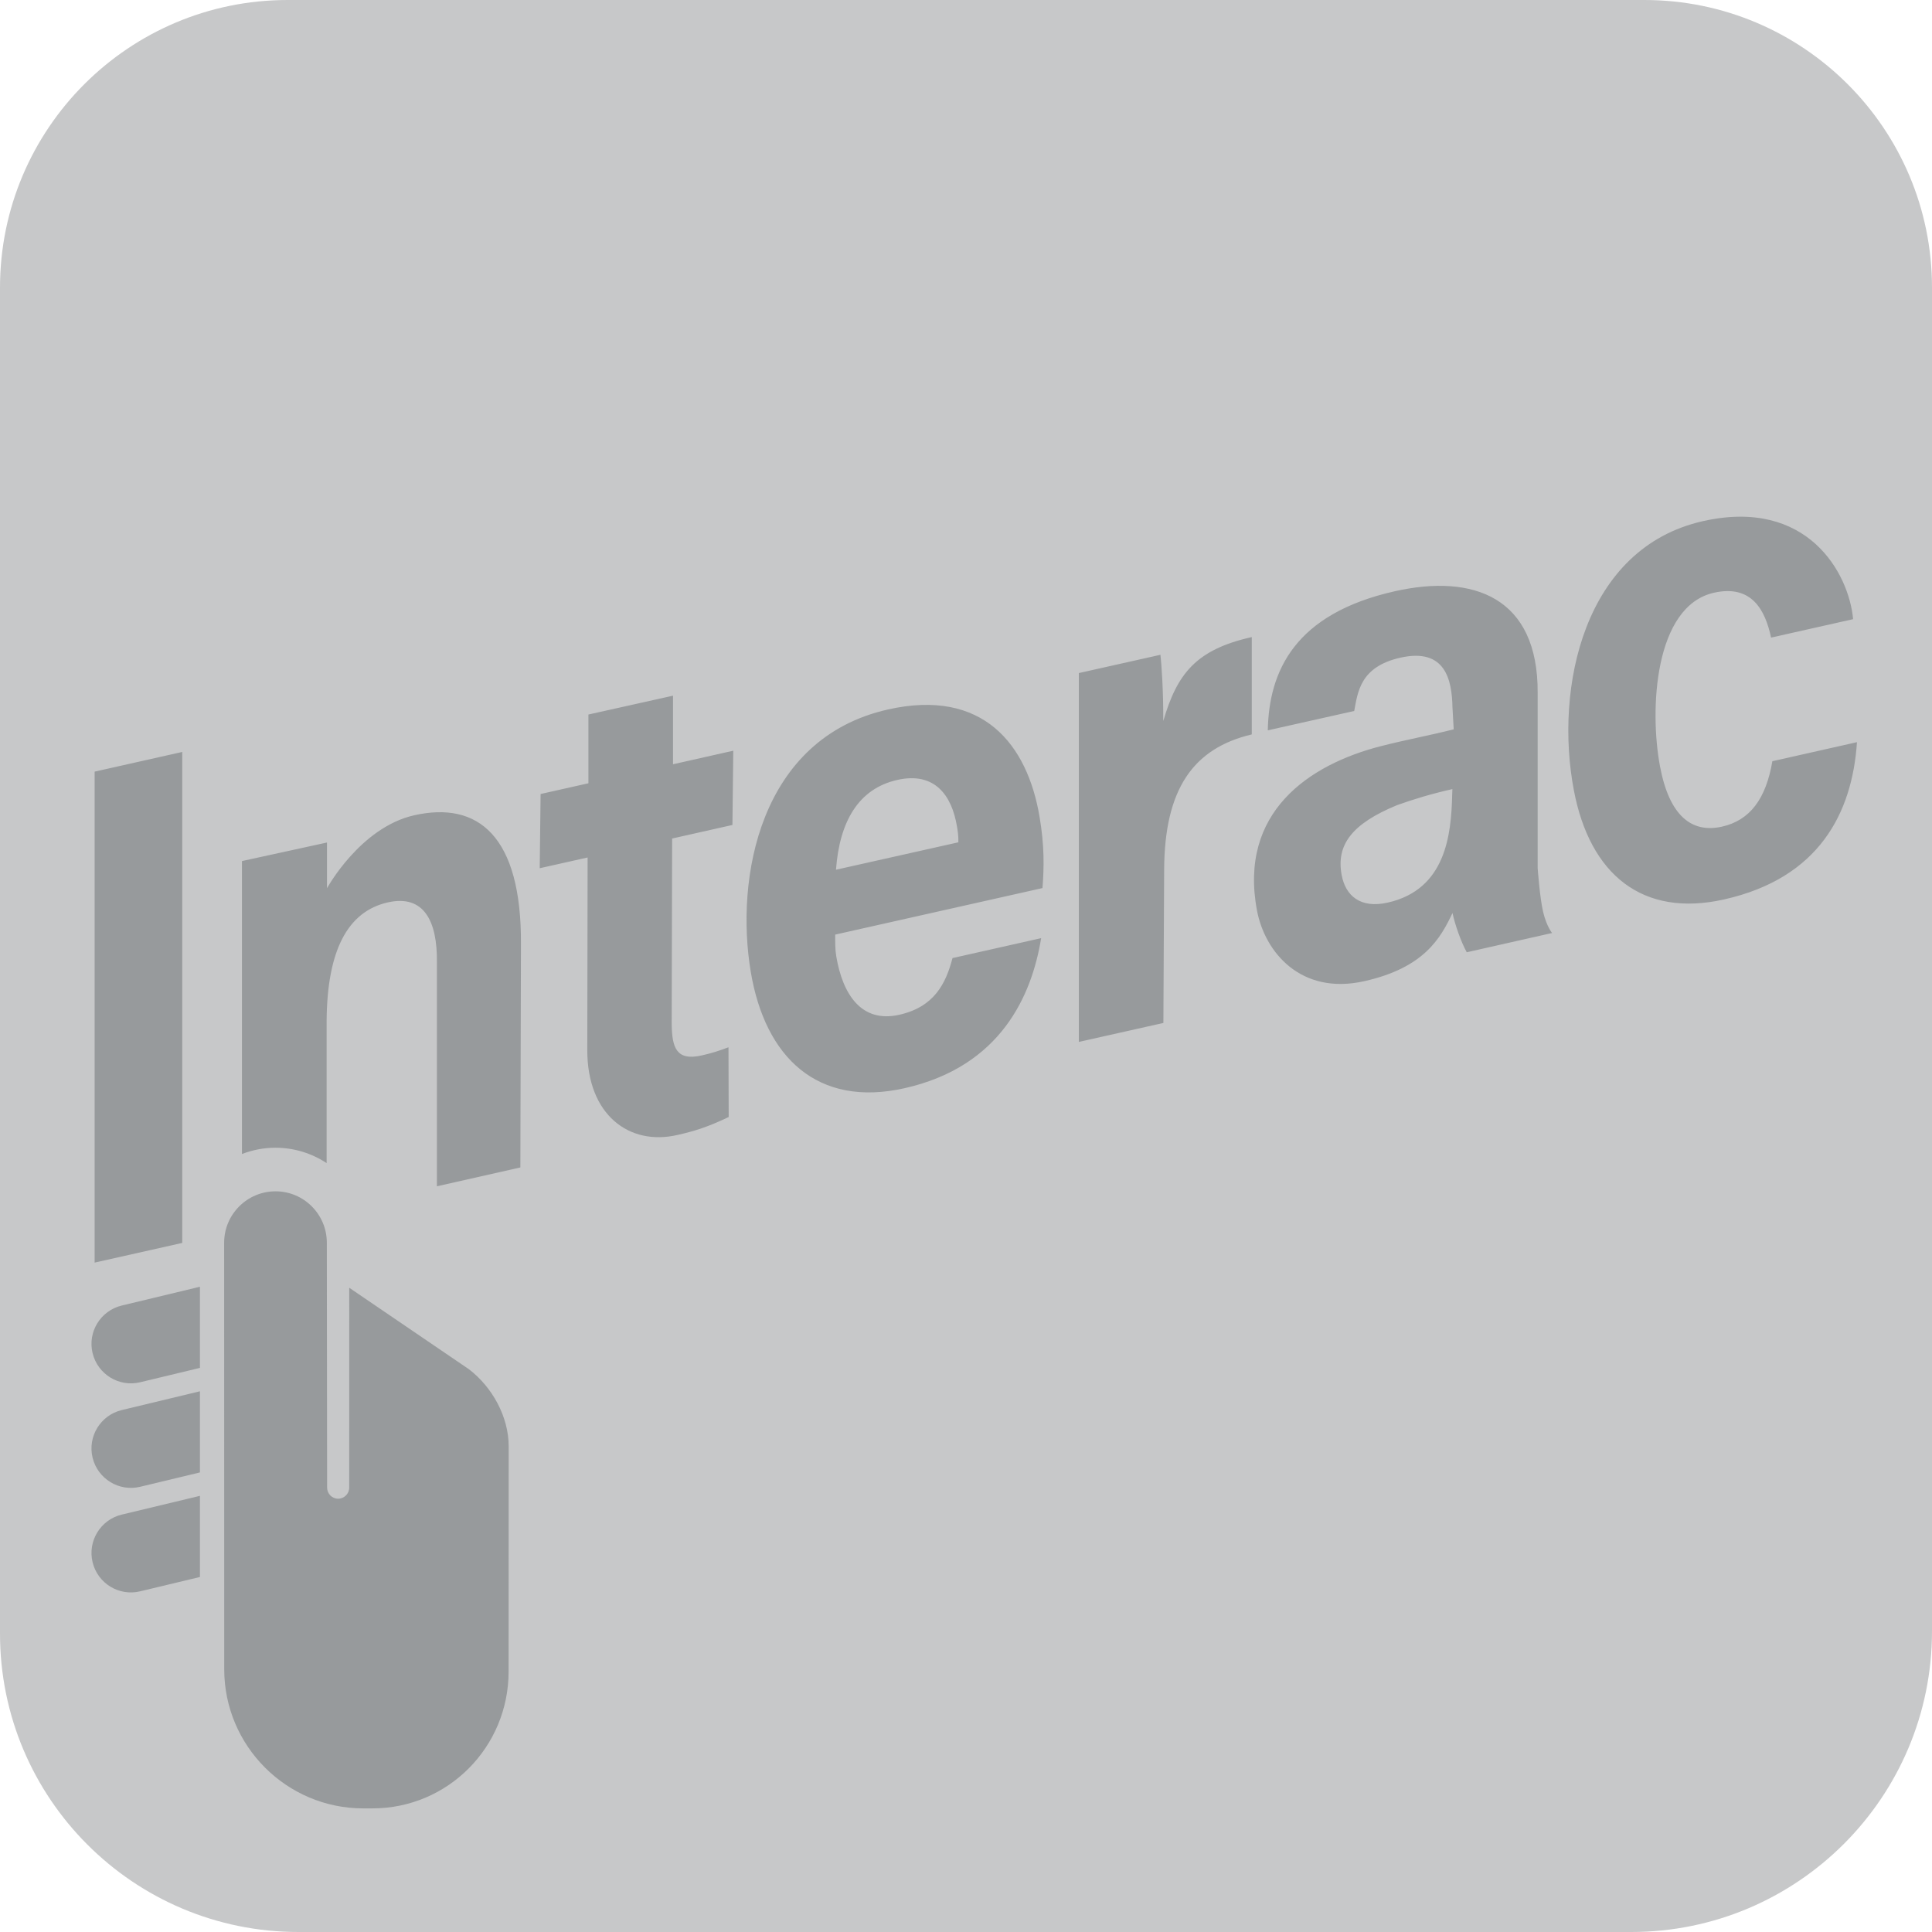 <svg width="48" height="48" viewBox="0 0 48 48" fill="none" xmlns="http://www.w3.org/2000/svg">
<g clip-path="url(#clip0_2622_23224)">
<g clip-path="url(#clip1_2622_23224)">
<path fill-rule="evenodd" clip-rule="evenodd" d="M48 40.526C48 44.654 44.654 48 40.526 48H7.414C3.319 48 0 44.681 0 40.587V7.147C0 3.2 3.2 0 7.147 0H40.853C44.8 0 48 3.2 48 7.146V40.526Z" fill="#c7c8c9"/>
<path d="M4.528 18.682V30.88L2.351 31.369V19.171L4.528 18.682ZM10.292 20.255C8.948 20.557 8.124 22.069 8.124 22.069V20.932L6.011 21.393V28.671C6.269 28.572 6.549 28.515 6.841 28.515C7.312 28.515 7.749 28.656 8.115 28.897V25.344C8.131 23.642 8.619 22.648 9.638 22.419C10.533 22.219 10.869 22.886 10.855 23.916V29.473L12.928 29.005L12.943 23.465C12.961 20.752 11.867 19.901 10.292 20.255ZM13.431 19.727L14.619 19.46V17.752L16.721 17.284V18.988L18.218 18.651L18.197 20.496L16.699 20.833L16.688 25.452C16.698 26.016 16.796 26.365 17.429 26.223C17.676 26.168 17.873 26.105 18.099 26.019L18.104 27.752C17.579 28.001 17.262 28.101 16.831 28.198C15.629 28.476 14.591 27.694 14.591 26.096L14.599 21.304L13.409 21.571L13.431 19.727ZM20.75 23.22C20.751 23.414 20.746 23.574 20.777 23.761C20.935 24.697 21.395 25.424 22.341 25.212C23.21 25.017 23.498 24.44 23.665 23.803L25.867 23.308C25.637 24.72 24.874 26.498 22.47 27.037C20.314 27.52 19.01 26.276 18.653 24.148C18.261 21.817 18.868 18.343 22.064 17.626C24.422 17.097 25.525 18.492 25.828 20.296C25.949 21.011 25.941 21.542 25.9 22.064L20.75 23.22ZM23.81 20.927C23.815 20.767 23.793 20.631 23.775 20.529C23.647 19.763 23.225 19.168 22.294 19.377C21.332 19.593 20.858 20.405 20.77 21.608L23.81 20.927ZM31.101 18.246C29.637 18.592 28.931 19.613 28.923 21.613L28.904 25.415L26.804 25.886V16.722L28.831 16.268C28.857 16.492 28.905 17.171 28.901 17.915C29.243 16.742 29.711 16.139 31.1 15.828V18.246H31.101ZM38.561 23.18L38.549 23.183L36.441 23.659C36.296 23.395 36.15 22.977 36.087 22.683C35.788 23.316 35.379 24.044 33.896 24.377C32.321 24.731 31.426 23.659 31.23 22.623C30.768 20.18 32.521 18.993 34.315 18.536C34.961 18.372 35.504 18.275 36.117 18.12L36.086 17.57C36.072 16.901 35.917 16.087 34.791 16.34C33.787 16.566 33.734 17.201 33.645 17.664L31.498 18.145C31.526 16.671 32.169 15.248 34.655 14.689C36.6 14.252 38.218 14.83 38.203 17.221V21.568C38.203 21.568 38.255 22.301 38.338 22.654C38.422 23.012 38.561 23.18 38.561 23.18ZM36.084 19.605C35.559 19.723 35.117 19.858 34.711 20.003C33.576 20.47 33.193 20.998 33.334 21.744C33.43 22.253 33.797 22.578 34.477 22.425C35.928 22.099 36.055 20.726 36.079 19.748L36.084 19.605ZM46.136 18.439C46.018 20.198 45.197 21.816 42.835 22.346C40.812 22.801 39.499 21.733 39.101 19.629C38.619 17.084 39.347 13.612 42.312 12.947C44.906 12.364 45.936 14.239 46.04 15.383L44.002 15.841C43.858 15.165 43.526 14.515 42.583 14.726C41.1 15.059 40.977 17.635 41.243 19.043C41.473 20.265 42.025 20.707 42.781 20.538C43.476 20.382 43.874 19.85 44.034 18.912L46.136 18.439ZM11.649 34.017L8.677 31.994L8.676 36.959C8.676 37.111 8.552 37.235 8.401 37.235C8.249 37.235 8.127 37.111 8.127 36.959C8.127 36.905 8.12 31.53 8.12 30.874C8.12 30.171 7.549 29.598 6.846 29.598C6.14 29.598 5.569 30.171 5.569 30.874L5.571 41.474C5.571 43.377 7.12 44.929 9.024 44.929H9.252C11.129 44.929 12.636 43.407 12.636 41.529L12.638 35.935C12.638 35.199 12.232 34.463 11.649 34.017ZM3.024 32.436C2.498 32.563 2.173 33.092 2.3 33.617C2.427 34.143 2.955 34.468 3.481 34.342L4.967 33.985V31.969L3.024 32.436ZM3.024 35.033C2.498 35.16 2.173 35.689 2.3 36.215C2.427 36.74 2.955 37.065 3.481 36.939L4.967 36.582V34.566L3.024 35.033ZM2.3 38.812C2.426 39.338 2.955 39.663 3.481 39.536L4.967 39.18V37.164L3.024 37.63C2.498 37.757 2.174 38.286 2.3 38.812Z" fill="#979a9c"/>
</g>
</g>
<defs>
<clipPath id="clip0_2622_23224">
<rect width="48" height="48" rx="4" fill="white"/>
</clipPath>
<clipPath id="clip1_2622_23224">
<rect width="48" height="48" fill="white"/>
</clipPath>
</defs>
</svg>
